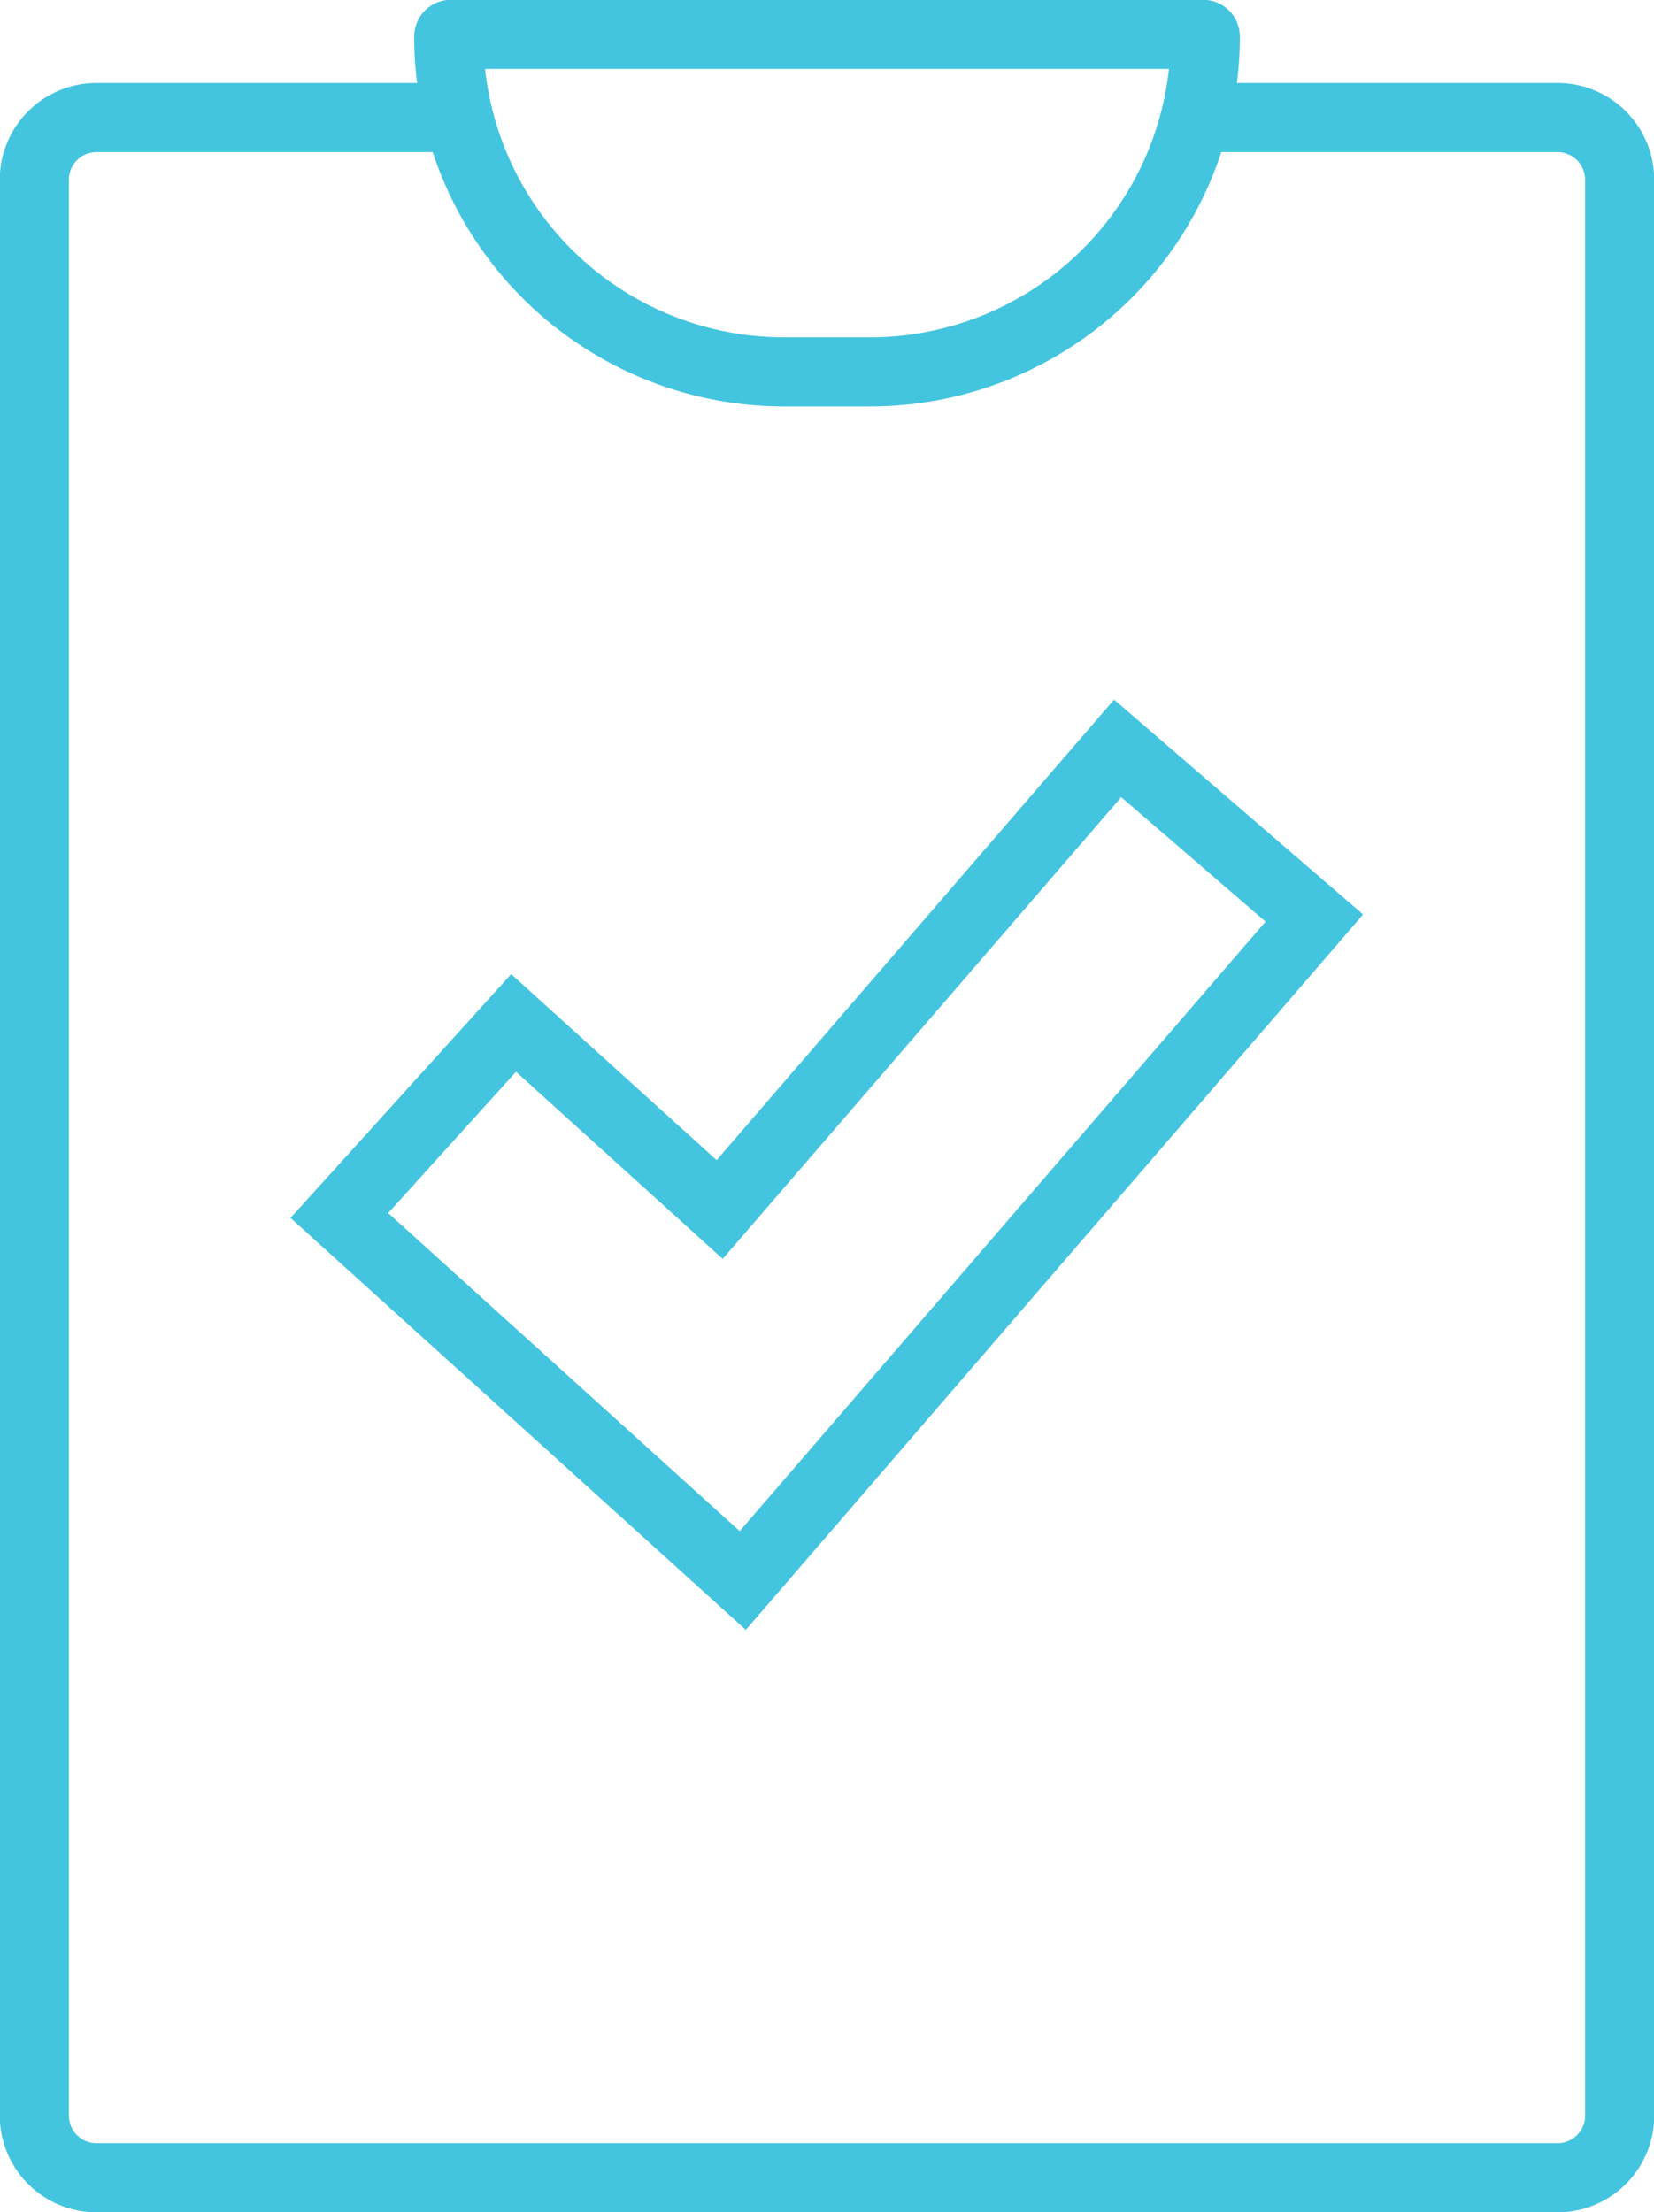 <svg id="Group_473" data-name="Group 473" xmlns="http://www.w3.org/2000/svg" xmlns:xlink="http://www.w3.org/1999/xlink" width="59.805" height="80" viewBox="0 0 59.805 80">
  <defs>
    <clipPath id="clip-path">
      <rect id="Rectangle_670" data-name="Rectangle 670" width="59.805" height="80" fill="none" stroke="#44c5df" stroke-width="2.5"/>
    </clipPath>
  </defs>
  <g id="Group_472" data-name="Group 472" clip-path="url(#clip-path)">
    <path id="Path_4150" data-name="Path 4150" d="M20.139,17.1H7.249A2.249,2.249,0,0,0,5,19.346V89.358a2.249,2.249,0,0,0,2.249,2.249H60.072a2.249,2.249,0,0,0,2.249-2.249V19.346A2.249,2.249,0,0,0,60.072,17.1H47.065" transform="translate(-3.758 -12.849)" fill="none" stroke="#44c5df" stroke-width="2.5"/>
    <path id="Path_4151" data-name="Path 4151" d="M80.534,17.207h-3.1A12.127,12.127,0,0,1,65.308,5.08a.08.08,0,0,1,.08-.08H92.582a.08.08,0,0,1,.08.08A12.128,12.128,0,0,1,80.534,17.207Z" transform="translate(-49.082 -3.758)" fill="none" stroke="#44c5df" stroke-width="2.5"/>
    <path id="Path_4152" data-name="Path 4152" d="M63.987,139.03,49.4,125.829l6.3-6.963,7.452,6.747,14.39-16.676,7.111,6.136Z" transform="translate(-37.13 -81.872)" fill="none" stroke="#44c5df" stroke-width="2.5"/>
  </g>
</svg>
